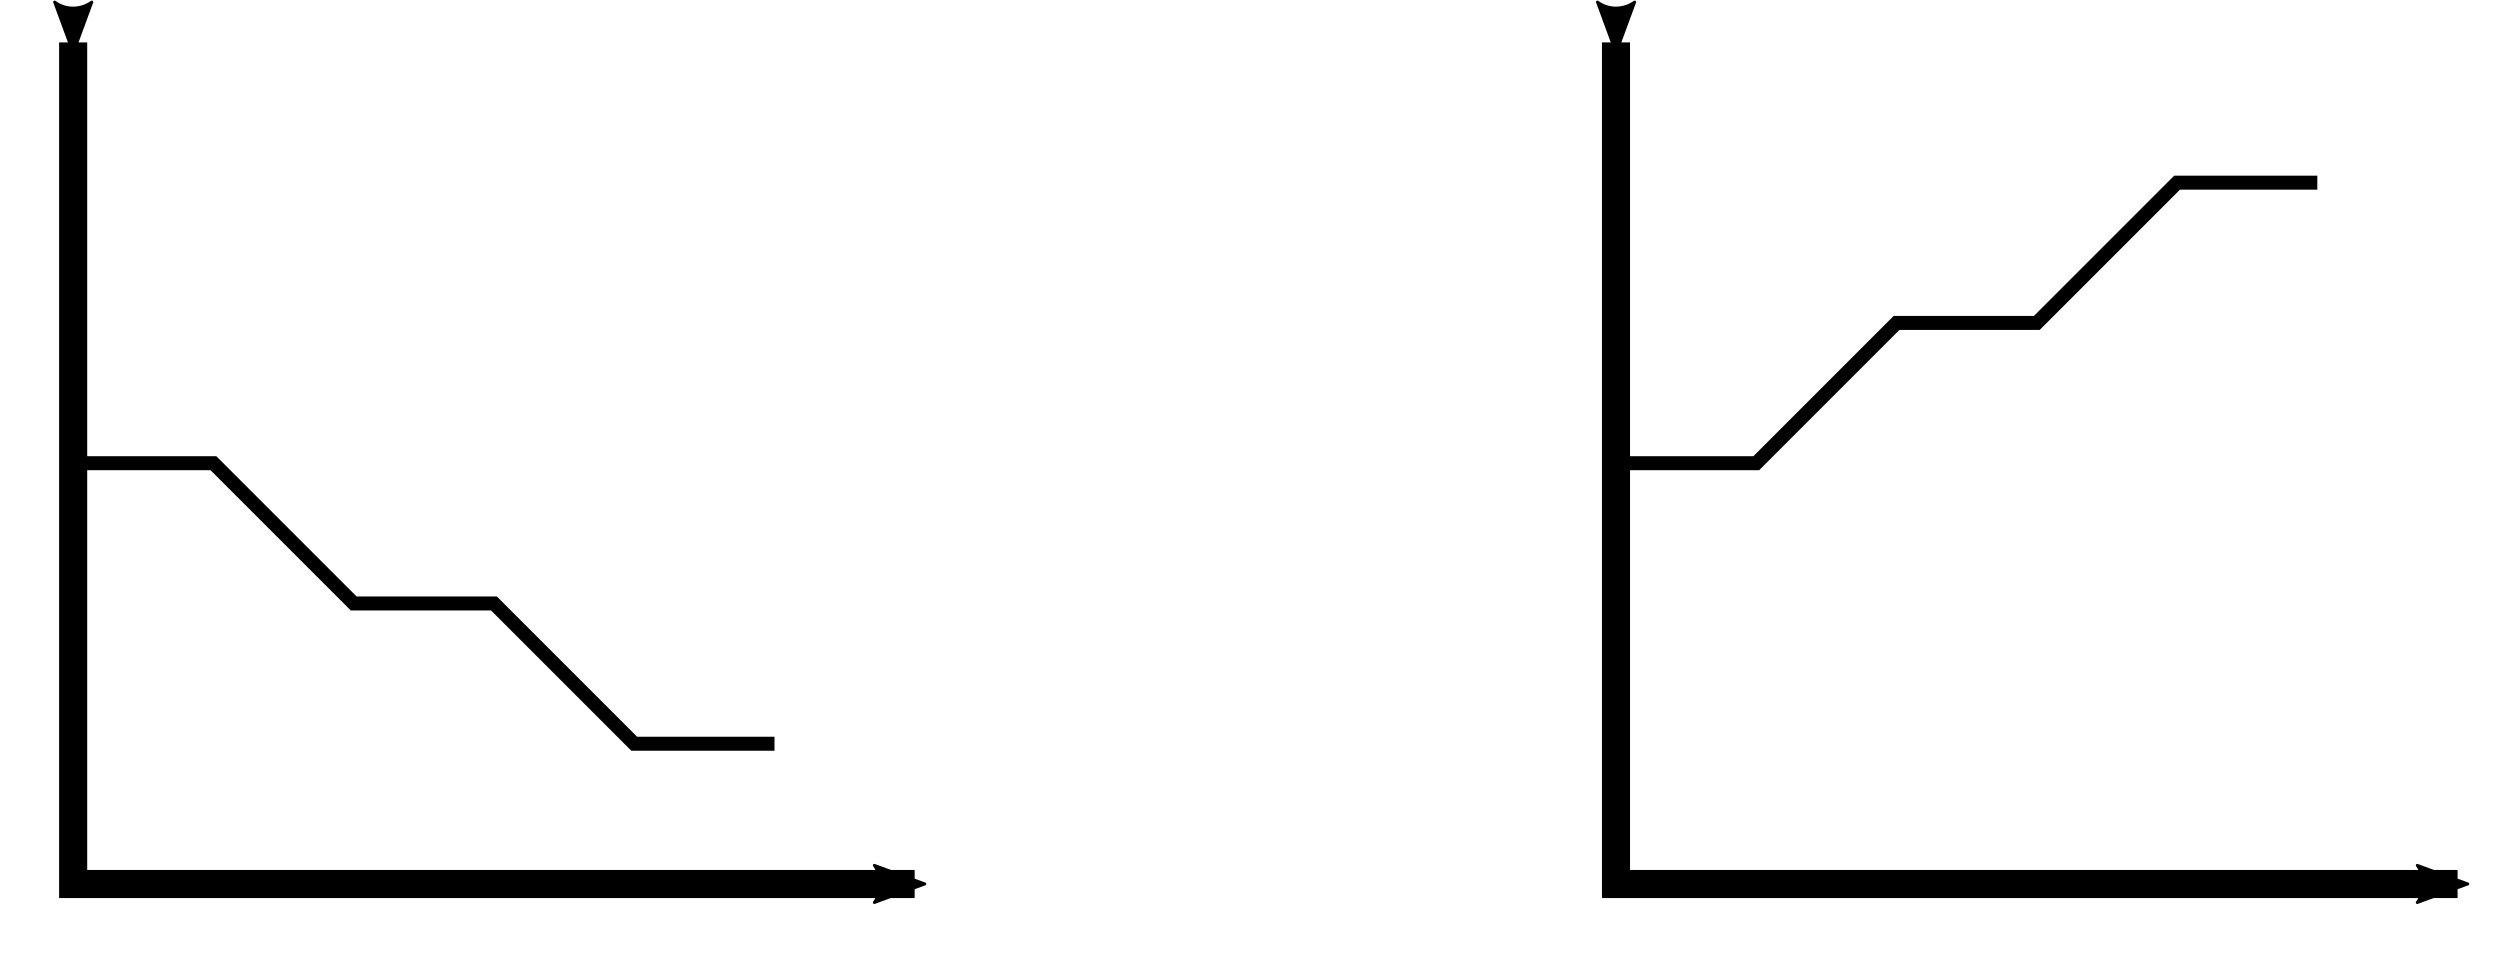 <?xml version="1.0"?>

<!-- Created with Inkscape (http://www.inkscape.org/) --> <svg xmlns:dc="http://purl.org/dc/elements/1.1/" xmlns:cc="http://creativecommons.org/ns#" xmlns:rdf="http://www.w3.org/1999/02/22-rdf-syntax-ns#" xmlns:svg="http://www.w3.org/2000/svg" xmlns="http://www.w3.org/2000/svg" xmlns:sodipodi="http://sodipodi.sourceforge.net/DTD/sodipodi-0.dtd" xmlns:inkscape="http://www.inkscape.org/namespaces/inkscape" width="23.58" height="9.022" viewBox="0 0 23.58 9.022" version="1.1" id="svg9076" inkscape:version="0.92.2 (5c3e80d, 2017-08-06)" sodipodi:docname="pattern2_evolution.svg"> <defs id="defs9070"> <marker inkscape:stockid="Arrow2Mstart" orient="auto" refY="0" refX="0" id="Arrow2Mstart-9" style="overflow:visible" inkscape:isstock="true"> <path inkscape:connector-curvature="0" id="path6387-2" style="fill:#000000;fill-opacity:1;fill-rule:evenodd;stroke:#000000;stroke-width:0.625;stroke-linejoin:round;stroke-opacity:1" d="M 8.719,4.034 -2.207,0.016 8.719,-4.002 c -1.745,2.372 -1.735,5.617 -6e-7,8.035 z" transform="scale(0.6)"></path> </marker> <marker inkscape:stockid="Arrow2Mend" orient="auto" refY="0" refX="0" id="Arrow2Mend-4-2" style="overflow:visible" inkscape:isstock="true"> <path inkscape:connector-curvature="0" id="path4529-6-8" style="fill:#000000;fill-opacity:1;fill-rule:evenodd;stroke:#000000;stroke-width:0.625;stroke-linejoin:round;stroke-opacity:1" d="M 8.719,4.034 -2.207,0.016 8.719,-4.002 c -1.745,2.372 -1.735,5.617 -6e-7,8.035 z" transform="scale(-0.6)"></path> </marker> <marker inkscape:stockid="Arrow2Mstart" orient="auto" refY="0" refX="0" id="Arrow2Mstart" style="overflow:visible" inkscape:isstock="true"> <path inkscape:connector-curvature="0" id="path6387" style="fill:#000000;fill-opacity:1;fill-rule:evenodd;stroke:#000000;stroke-width:0.625;stroke-linejoin:round;stroke-opacity:1" d="M 8.719,4.034 -2.207,0.016 8.719,-4.002 c -1.745,2.372 -1.735,5.617 -6e-7,8.035 z" transform="scale(0.6)"></path> </marker> <marker inkscape:stockid="Arrow2Mend" orient="auto" refY="0" refX="0" id="Arrow2Mend-4" style="overflow:visible" inkscape:isstock="true"> <path inkscape:connector-curvature="0" id="path4529-6" style="fill:#000000;fill-opacity:1;fill-rule:evenodd;stroke:#000000;stroke-width:0.625;stroke-linejoin:round;stroke-opacity:1" d="M 8.719,4.034 -2.207,0.016 8.719,-4.002 c -1.745,2.372 -1.735,5.617 -6e-7,8.035 z" transform="scale(-0.6)"></path> </marker> </defs> <sodipodi:namedview id="base" pagecolor="#ffffff" bordercolor="#666666" borderopacity="1.0" inkscape:pageopacity="0.0" inkscape:pageshadow="2" inkscape:zoom="0.35" inkscape:cx="-175.44022" inkscape:cy="-448.66412" inkscape:document-units="mm" inkscape:current-layer="layer1" showgrid="false" fit-margin-top="0" fit-margin-left="0" fit-margin-right="0" fit-margin-bottom="0" inkscape:window-width="1920" inkscape:window-height="1018" inkscape:window-x="0" inkscape:window-y="34" inkscape:window-maximized="1"></sodipodi:namedview>  <g inkscape:label="Calque 1" inkscape:groupmode="layer" id="layer1" transform="translate(-6.353,-21.102)"> <path style="fill:none;stroke:#000000;stroke-width:0.265px;stroke-linecap:butt;stroke-linejoin:miter;stroke-opacity:1;marker-start:url(#Arrow2Mstart);marker-end:url(#Arrow2Mend-4)" d="m 7.043,21.502 v 7.938 h 7.937" id="path6349" inkscape:connector-curvature="0"></path> <path style="fill:none;stroke:#000000;stroke-width:0.265px;stroke-linecap:butt;stroke-linejoin:miter;stroke-opacity:1;marker-start:url(#Arrow2Mstart-9);marker-end:url(#Arrow2Mend-4-2)" d="m 21.595,21.502 v 7.938 h 7.938" id="path6349-9" inkscape:connector-curvature="0"></path> <path style="fill:none;stroke:#000000;stroke-width:0.132;stroke-linecap:butt;stroke-linejoin:miter;stroke-miterlimit:4;stroke-dasharray:none;stroke-opacity:1" d="m 7.043,25.471 h 1.323 l 1.323,1.323 h 1.323 l 1.323,1.323 h 1.323" id="path7745" inkscape:connector-curvature="0"></path> <path style="fill:none;stroke:#000000;stroke-width:0.132;stroke-linecap:butt;stroke-linejoin:miter;stroke-miterlimit:4;stroke-dasharray:none;stroke-opacity:1" d="m 28.21,22.825 h -1.323 l -1.323,1.323 h -1.323 l -1.323,1.323 h -1.323" id="path7745-3" inkscape:connector-curvature="0"></path> </g>
</svg>
